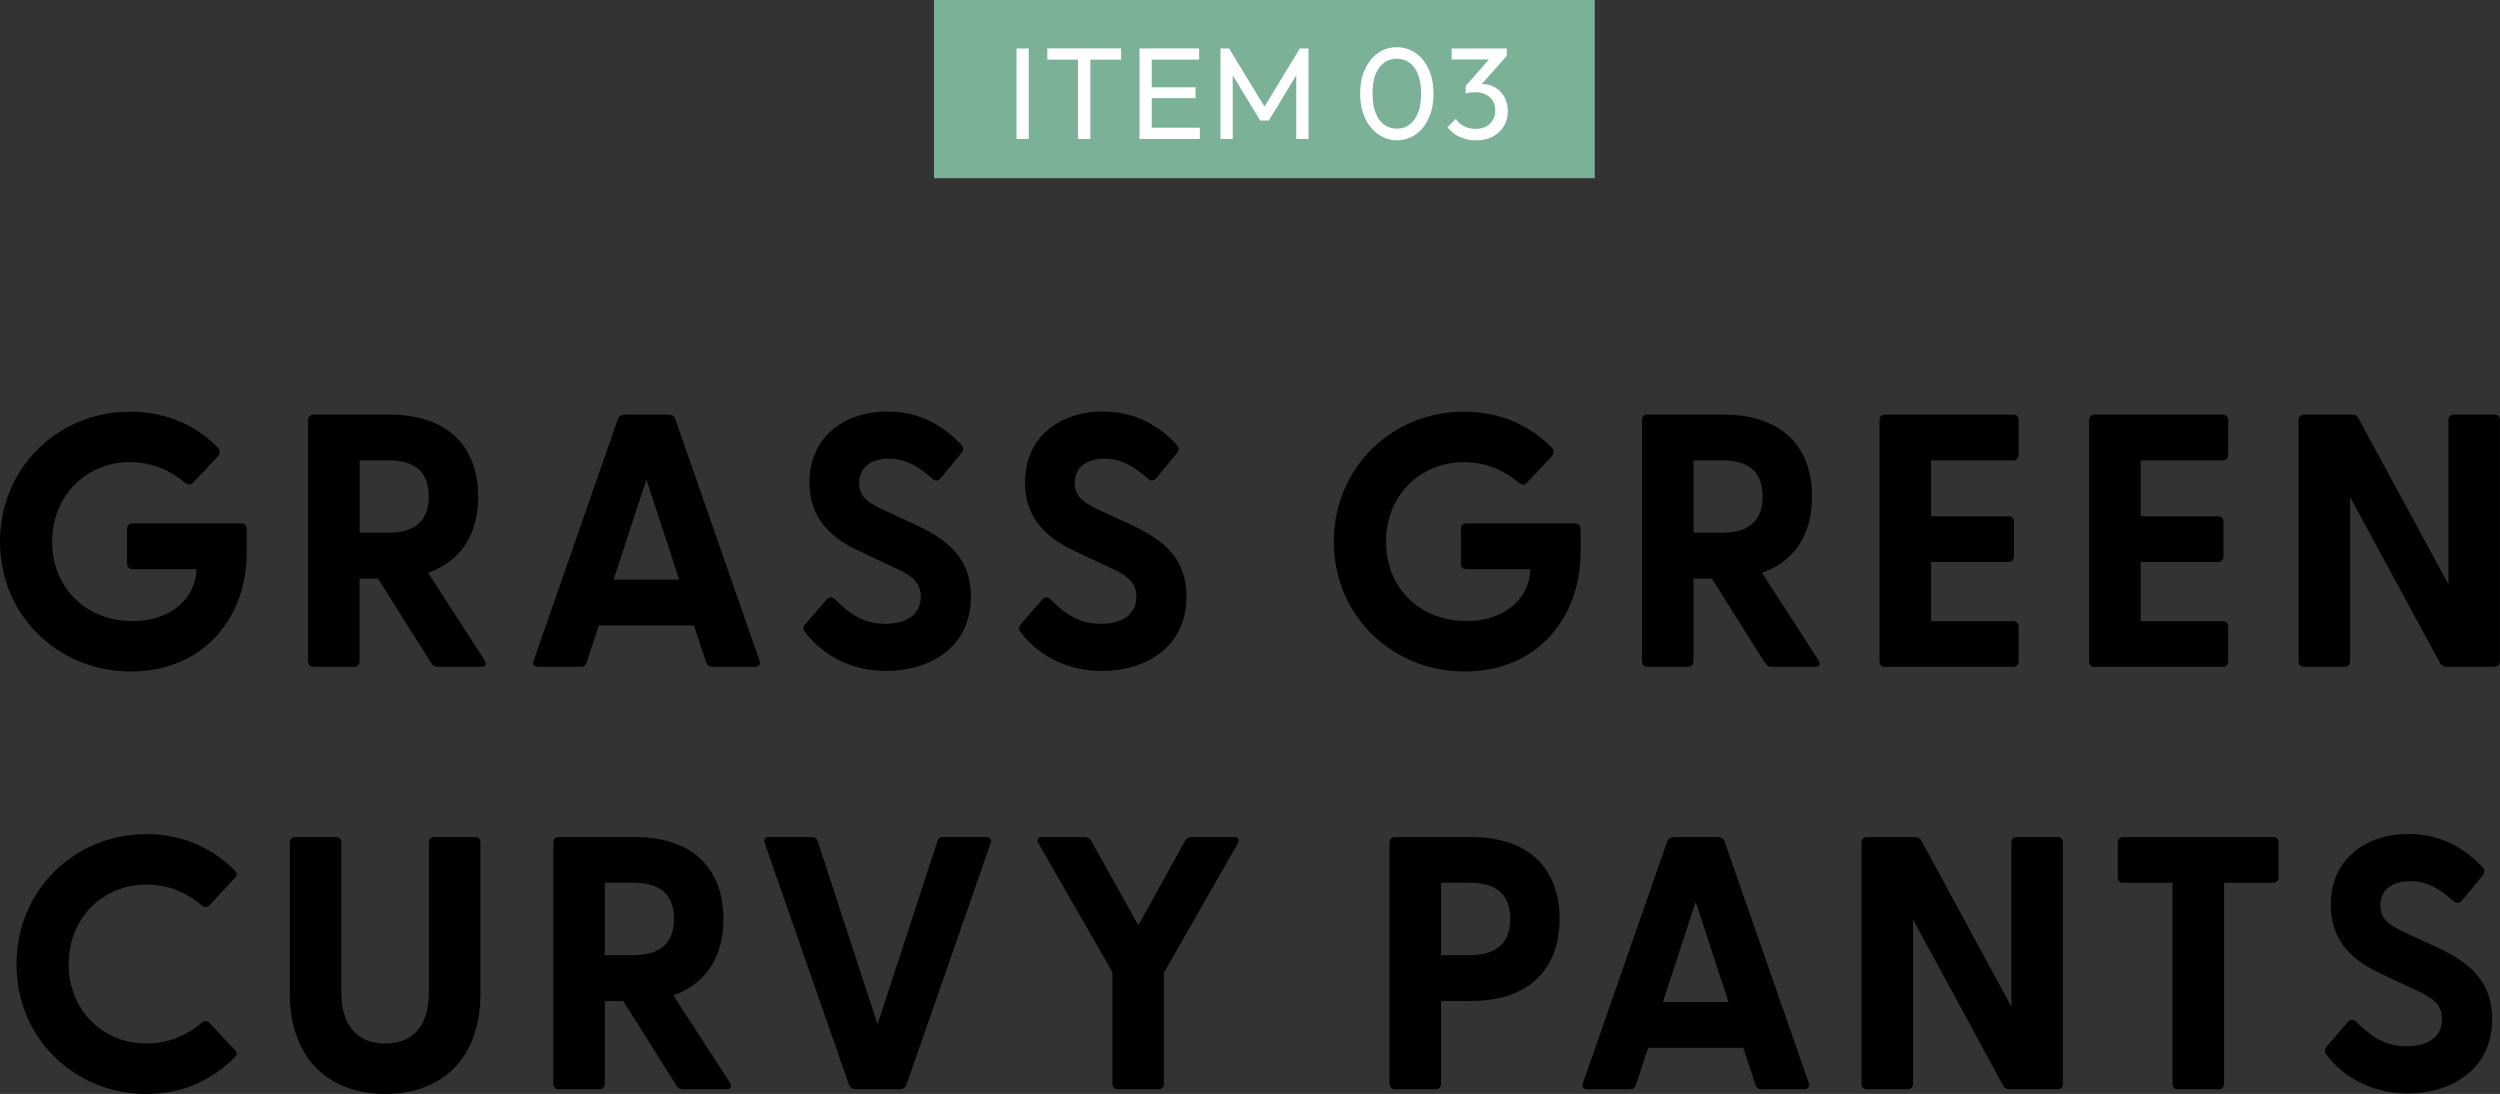 <?xml version="1.0" encoding="UTF-8"?>
<svg id="_レイヤー_2" data-name="レイヤー_2" xmlns="http://www.w3.org/2000/svg" viewBox="0 0 402.43 176.09">
  <rect x="0" y="0" width="402.43" height="176.09" fill="#333333" stroke="none"/>
  <defs>
    <style>
      .cls-1 {
        fill: #7bb297;
      }

      .cls-2 {
        fill: #fff;
      }
    </style>
  </defs>
  <g id="design">
    <g>
      <path d="M0,87.21c0-11.89,9.34-20.94,20.88-20.94,5.86,0,10.61,2.15,14.15,5.74.46.46.46.93,0,1.51l-3.89,4.12c-.41.46-.87.46-1.28.12-2.44-2.03-5.34-3.37-8.93-3.37-7.13,0-12.53,5.45-12.53,12.82s5.39,12.76,12.93,12.76c6.38,0,10.15-3.77,10.32-8.35h-10.32c-.52,0-.87-.35-.87-.87v-5.63c0-.52.35-.87.87-.87h17.52c.52,0,.87.35.87.87v3.77c0,10.61-7.02,19.2-18.67,19.2S0,99.1,0,87.21Z"/>
      <path d="M69.42,106.76l-8.58-13.63h-2.96v13.34c0,.52-.35.87-.87.87h-6.55c-.52,0-.87-.35-.87-.87v-38.86c0-.52.35-.87.87-.87h12.24c9.63,0,14.27,5.39,14.27,13.17,0,5.92-2.61,10.38-8.06,12.3l9.11,14.09c.41.64.12,1.04-.58,1.04h-6.96c-.46,0-.81-.17-1.04-.58ZM62.41,85.76c3.54,0,6.61-1.22,6.61-5.86s-3.07-5.8-6.61-5.8h-4.52v11.66h4.52Z"/>
      <path d="M85.9,106.35l13.57-38.92c.17-.46.64-.7,1.1-.7h7.02c.46,0,.93.23,1.1.7l13.57,38.92c.23.58-.12.99-.75.99h-6.84c-.46,0-.81-.17-.99-.7l-1.97-5.97h-15.31l-1.97,5.97c-.17.52-.52.7-.99.7h-6.84c-.64,0-.93-.41-.7-.99ZM109.33,93.3l-5.28-16.12-5.28,16.12h10.56Z"/>
      <path d="M129.55,101.71c-.29-.41-.29-.81.12-1.28l3.36-3.89c.41-.46.87-.52,1.33-.12,2.55,2.61,4.87,4,8.18,4s5.68-1.45,5.68-4.35c0-2.72-2.03-3.71-4.87-4.99l-4.93-2.32c-4.29-1.97-8.12-5.05-8.12-11.08,0-7.37,5.63-11.43,12.53-11.43,4.81,0,8.7,1.91,11.89,5.34.41.41.41.87.06,1.33l-3.31,4c-.35.46-.81.58-1.28.23-2.49-2.21-4.52-3.31-7.08-3.31-2.96,0-4.81,1.45-4.81,3.89s1.62,3.3,4.76,4.76l4.18,1.91c4.41,2.09,9.05,4.81,9.05,11.66,0,8.18-6.67,11.95-13.57,11.95-6.32,0-10.79-3.07-13.17-6.32Z"/>
      <path d="M164.25,101.71c-.29-.41-.29-.81.12-1.28l3.36-3.89c.41-.46.87-.52,1.33-.12,2.55,2.61,4.87,4,8.18,4s5.68-1.45,5.68-4.35c0-2.72-2.03-3.71-4.87-4.99l-4.93-2.32c-4.29-1.97-8.12-5.05-8.12-11.08,0-7.37,5.63-11.43,12.53-11.43,4.81,0,8.7,1.91,11.89,5.34.41.41.41.87.06,1.33l-3.31,4c-.35.46-.81.58-1.28.23-2.49-2.21-4.52-3.31-7.08-3.31-2.96,0-4.81,1.45-4.81,3.89s1.62,3.3,4.76,4.76l4.18,1.91c4.41,2.09,9.05,4.81,9.05,11.66,0,8.18-6.67,11.95-13.57,11.95-6.32,0-10.79-3.07-13.17-6.32Z"/>
      <path d="M214.71,87.21c0-11.89,9.34-20.94,20.88-20.94,5.86,0,10.61,2.15,14.15,5.74.46.46.46.93,0,1.51l-3.89,4.12c-.41.46-.87.46-1.28.12-2.44-2.03-5.34-3.37-8.93-3.37-7.13,0-12.53,5.45-12.53,12.82s5.39,12.76,12.93,12.76c6.38,0,10.15-3.77,10.32-8.35h-10.32c-.52,0-.87-.35-.87-.87v-5.63c0-.52.35-.87.87-.87h17.52c.52,0,.87.35.87.87v3.77c0,10.61-7.02,19.2-18.67,19.2s-21.05-8.99-21.05-20.88Z"/>
      <path d="M284.14,106.76l-8.58-13.63h-2.96v13.34c0,.52-.35.87-.87.87h-6.55c-.52,0-.87-.35-.87-.87v-38.86c0-.52.35-.87.87-.87h12.24c9.63,0,14.27,5.39,14.27,13.17,0,5.92-2.61,10.38-8.06,12.3l9.11,14.09c.41.64.12,1.04-.58,1.04h-6.96c-.46,0-.81-.17-1.04-.58ZM277.12,85.76c3.54,0,6.61-1.22,6.61-5.86s-3.07-5.8-6.61-5.8h-4.52v11.66h4.52Z"/>
      <path d="M302.55,106.47v-38.86c0-.52.35-.87.87-.87h20.65c.52,0,.87.35.87.87v5.63c0,.52-.35.87-.87.87h-13.22v8.99h12.47c.52,0,.87.35.87.87v5.63c0,.52-.35.87-.87.87h-12.47v9.51h13.22c.52,0,.87.35.87.87v5.63c0,.52-.35.87-.87.87h-20.65c-.52,0-.87-.35-.87-.87Z"/>
      <path d="M336.28,106.47v-38.86c0-.52.35-.87.87-.87h20.65c.52,0,.87.35.87.87v5.63c0,.52-.35.87-.87.87h-13.22v8.99h12.47c.52,0,.87.35.87.87v5.63c0,.52-.35.87-.87.87h-12.47v9.51h13.22c.52,0,.87.35.87.87v5.63c0,.52-.35.87-.87.87h-20.65c-.52,0-.87-.35-.87-.87Z"/>
      <path d="M392.8,106.76l-14.5-26.74v26.45c0,.52-.35.87-.87.87h-6.55c-.52,0-.87-.35-.87-.87v-38.86c0-.52.35-.87.87-.87h7.71c.46,0,.81.17,1.04.58l14.5,26.74v-26.45c0-.52.35-.87.87-.87h6.55c.52,0,.87.35.87.87v38.86c0,.52-.35.87-.87.87h-7.71c-.46,0-.81-.17-1.04-.58Z"/>
      <path d="M2.65,155.21c0-11.89,9.34-20.94,20.94-20.94,5.8,0,10.61,2.26,14.21,5.86.41.41.35.81,0,1.22l-4.06,4.35c-.35.41-.81.41-1.22.06-2.44-2.03-5.34-3.37-8.93-3.37-7.13,0-12.53,5.45-12.53,12.82s5.39,12.76,12.53,12.76c3.6,0,6.5-1.33,8.93-3.36.41-.35.87-.35,1.22.06l4.06,4.35c.35.35.41.75,0,1.16-3.6,3.65-8.41,5.92-14.21,5.92-11.6,0-20.94-8.99-20.94-20.88Z"/>
      <path d="M46.65,159.91v-24.3c0-.52.35-.87.87-.87h6.55c.52,0,.87.35.87.87v24.13c0,5.34,2.61,8.24,7.08,8.24s7.02-2.9,7.02-8.24v-24.13c0-.52.35-.87.87-.87h6.55c.52,0,.87.35.87.87v24.3c0,10.67-6.38,16.18-15.31,16.18s-15.37-5.51-15.37-16.18Z"/>
      <path d="M108.9,174.76l-8.58-13.63h-2.96v13.34c0,.52-.35.87-.87.87h-6.55c-.52,0-.87-.35-.87-.87v-38.86c0-.52.35-.87.87-.87h12.24c9.63,0,14.27,5.39,14.27,13.17,0,5.92-2.61,10.38-8.06,12.3l9.11,14.09c.41.64.12,1.04-.58,1.04h-6.96c-.46,0-.81-.17-1.04-.58ZM101.88,153.76c3.54,0,6.61-1.22,6.61-5.86s-3.07-5.8-6.61-5.8h-4.52v11.66h4.52Z"/>
      <path d="M136.67,174.64l-13.57-38.92c-.23-.58.06-.99.7-.99h6.84c.46,0,.81.17.99.7l9.63,29.46,9.63-29.46c.17-.52.52-.7.99-.7h6.84c.64,0,.99.41.75.99l-13.57,38.92c-.17.46-.64.7-1.1.7h-7.02c-.46,0-.93-.23-1.1-.7Z"/>
      <path d="M179.07,174.47v-17.98l-11.89-20.71c-.35-.64-.12-1.04.58-1.04h6.84c.46,0,.81.17,1.04.58l7.6,13.63,7.54-13.63c.23-.41.58-.58,1.04-.58h6.84c.7,0,.93.41.58,1.04l-11.89,20.82v17.86c0,.52-.35.87-.87.87h-6.55c-.52,0-.87-.35-.87-.87Z"/>
      <path d="M223.67,174.47v-38.86c0-.52.35-.87.87-.87h12.24c9.63,0,14.27,5.39,14.27,13.17s-4.64,13.22-14.27,13.22h-4.81v13.34c0,.52-.35.87-.87.87h-6.55c-.52,0-.87-.35-.87-.87ZM236.49,153.76c3.54,0,6.61-1.22,6.61-5.86s-3.07-5.8-6.61-5.8h-4.52v11.66h4.52Z"/>
      <path d="M254.81,174.35l13.57-38.92c.17-.46.64-.7,1.1-.7h7.02c.46,0,.93.23,1.1.7l13.57,38.92c.23.58-.12.99-.75.99h-6.84c-.46,0-.81-.17-.99-.7l-1.97-5.97h-15.31l-1.97,5.97c-.17.52-.52.7-.99.7h-6.84c-.64,0-.93-.41-.7-.99ZM278.24,161.3l-5.28-16.12-5.28,16.12h10.56Z"/>
      <path d="M322.45,174.76l-14.5-26.74v26.45c0,.52-.35.87-.87.87h-6.55c-.52,0-.87-.35-.87-.87v-38.86c0-.52.35-.87.87-.87h7.71c.46,0,.81.17,1.04.58l14.5,26.74v-26.45c0-.52.35-.87.87-.87h6.55c.52,0,.87.35.87.87v38.86c0,.52-.35.87-.87.87h-7.71c-.46,0-.81-.17-1.04-.58Z"/>
      <path d="M349.72,174.47v-32.36h-7.95c-.52,0-.87-.35-.87-.87v-5.63c0-.52.35-.87.87-.87h24.13c.52,0,.87.35.87.87v5.63c0,.52-.35.87-.87.87h-7.89v32.36c0,.52-.35.87-.87.87h-6.55c-.52,0-.87-.35-.87-.87Z"/>
      <path d="M374.43,169.71c-.29-.41-.29-.81.12-1.28l3.36-3.89c.41-.46.87-.52,1.33-.12,2.55,2.61,4.87,4,8.18,4s5.68-1.45,5.68-4.35c0-2.72-2.03-3.71-4.87-4.99l-4.93-2.32c-4.29-1.97-8.12-5.05-8.12-11.08,0-7.37,5.63-11.43,12.53-11.43,4.81,0,8.7,1.91,11.89,5.34.41.41.41.87.06,1.33l-3.31,4c-.35.46-.81.58-1.28.23-2.49-2.21-4.52-3.31-7.08-3.31-2.96,0-4.81,1.45-4.81,3.89s1.62,3.3,4.76,4.76l4.18,1.91c4.41,2.09,9.05,4.81,9.05,11.66,0,8.18-6.67,11.95-13.57,11.95-6.32,0-10.79-3.07-13.17-6.32Z"/>
    </g>
    <g>
      <rect class="cls-1" x="150.35" y="0" width="106.36" height="28.68"/>
      <g>
        <path class="cls-2" d="M163.63,22.37V7.8h1.97v14.57h-1.97Z"/>
        <path class="cls-2" d="M168.59,9.6v-1.81h11.87v1.81h-11.87ZM173.52,22.37v-14.15h2v14.15h-2Z"/>
        <path class="cls-2" d="M183.43,22.37V7.8h1.97v14.57h-1.97ZM184.78,9.6v-1.81h8.25v1.81h-8.25ZM184.78,15.8v-1.74h7.67v1.74h-7.67ZM184.78,22.37v-1.81h8.36v1.81h-8.36Z"/>
        <path class="cls-2" d="M196.46,22.37V7.8h1.39l6.17,10.14h-.95l6.17-10.14h1.39v14.57h-1.97v-11.11l.44.13-4.85,8h-1.41l-4.85-8,.44-.13v11.11h-1.97Z"/>
        <path class="cls-2" d="M224.89,22.58c-1.09,0-2.09-.31-2.99-.92-.9-.62-1.62-1.49-2.15-2.61-.53-1.13-.8-2.45-.8-3.98s.26-2.85.79-3.97,1.24-1.98,2.13-2.59,1.88-.91,2.96-.91,2.11.3,3,.91c.9.61,1.61,1.47,2.13,2.59s.79,2.45.79,3.99-.26,2.85-.79,3.98c-.52,1.13-1.23,2-2.12,2.6s-1.87.91-2.95.91ZM224.85,20.71c.77,0,1.45-.21,2.03-.64.58-.43,1.04-1.06,1.38-1.9.34-.84.5-1.88.5-3.11s-.17-2.25-.5-3.09-.8-1.47-1.39-1.89c-.59-.42-1.27-.63-2.04-.63s-1.43.21-2.02.63-1.05,1.05-1.38,1.88c-.33.83-.49,1.87-.49,3.1s.16,2.27.49,3.11c.33.84.79,1.47,1.38,1.9s1.27.64,2.04.64Z"/>
        <path class="cls-2" d="M237.55,22.58c-.95,0-1.82-.18-2.59-.54-.78-.36-1.43-.88-1.96-1.56l1.34-1.34c.32.49.76.88,1.32,1.17s1.18.43,1.85.43,1.22-.12,1.69-.37c.47-.25.84-.59,1.1-1.04.27-.45.4-.97.4-1.55s-.13-1.12-.4-1.55c-.27-.43-.64-.77-1.13-1.02-.49-.25-1.08-.37-1.76-.37-.24,0-.49.02-.75.05-.26.04-.5.09-.72.16l.84-1.13c.27-.13.55-.22.86-.29.31-.07.62-.1.92-.1.78,0,1.49.18,2.11.55.62.36,1.12.88,1.49,1.53s.56,1.42.56,2.29c0,.92-.22,1.74-.66,2.45s-1.05,1.26-1.82,1.66c-.77.4-1.67.6-2.69.6ZM233.67,9.56v-1.76h8.88v1.2l-1.72.57h-7.16ZM235.93,15.04v-1.2l4.26-4.85h2.35l-4.39,4.96-2.23,1.09Z"/>
      </g>
    </g>
  </g>
</svg>
